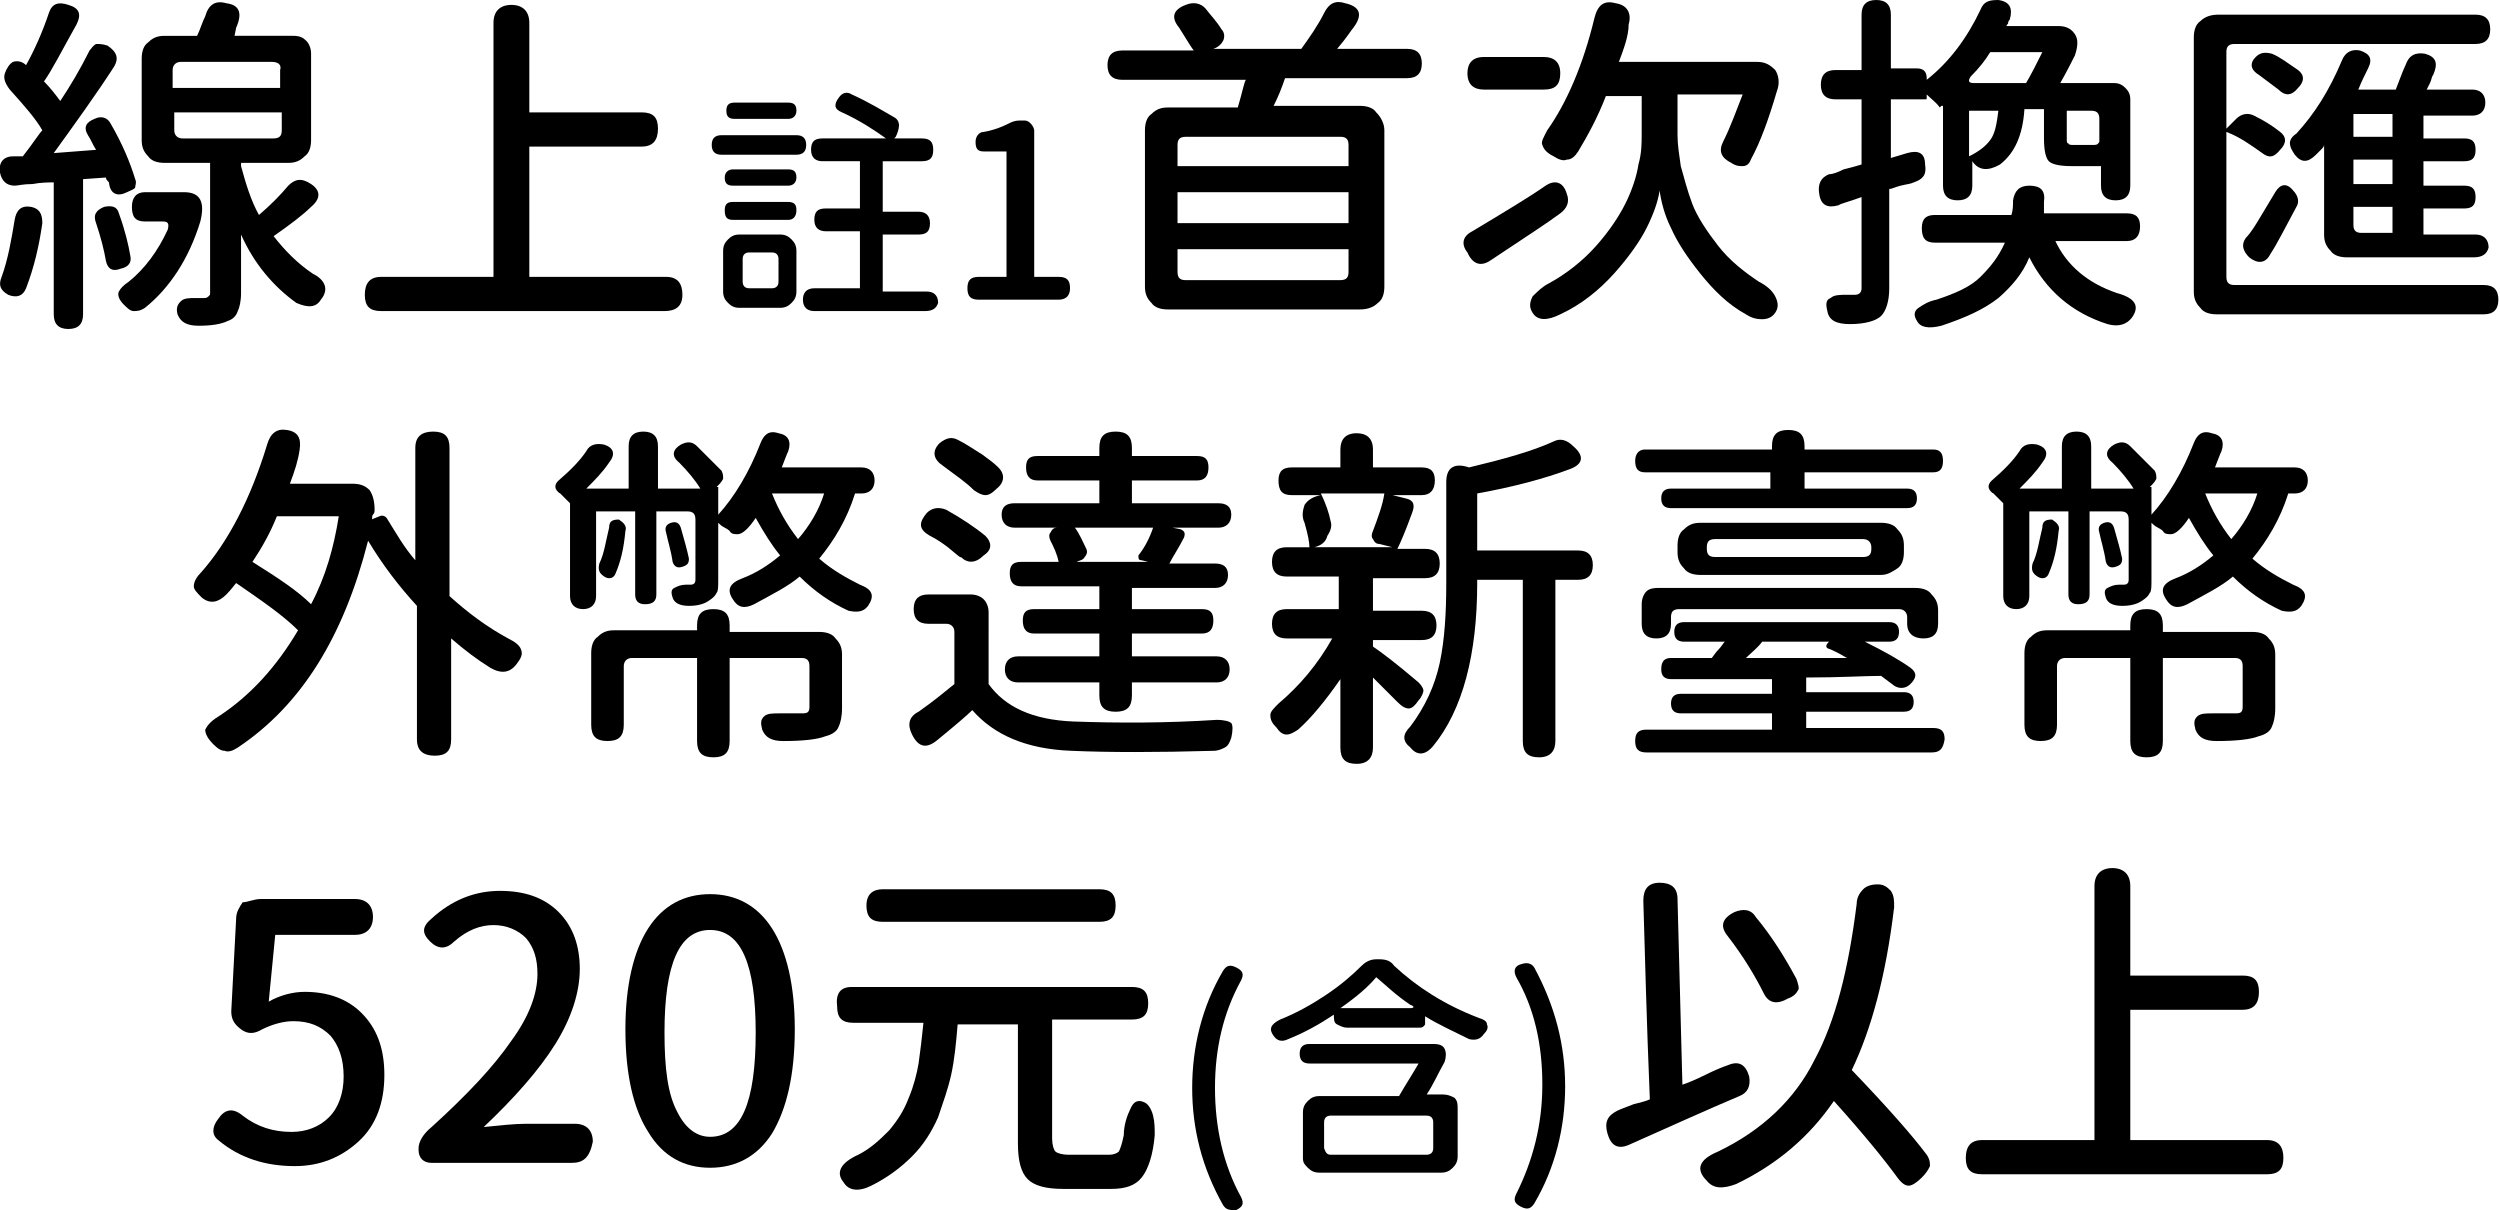 <svg xmlns="http://www.w3.org/2000/svg" viewBox="0 0 153.5 74.3"><path d="M2.6,13.7c-0.2,1.4-0.5,2.7-1,4c-0.2,0.5-0.6,0.6-1.1,0.4C0,17.8-0.1,17.5,0.1,17c0.4-1.1,0.6-2.3,0.8-3.5 c0.1-0.6,0.4-0.9,1-0.8C2.4,12.8,2.6,13.1,2.6,13.7z M5.1,11v8.3c0,0.6-0.3,0.9-0.9,0.9c-0.6,0-0.9-0.3-0.9-0.9v-8.1 c-0.3,0-0.8,0-1.3,0.1c-0.6,0-0.9,0.1-1.1,0.1c-0.5,0-0.8-0.3-0.9-0.8c-0.1-0.6,0.2-1,0.8-1l0.6,0c0.7-0.9,1-1.4,1.2-1.6 c-0.4-0.7-1.1-1.5-2-2.5C0.3,5.1,0.2,4.8,0.3,4.5c0.1-0.3,0.3-0.6,0.5-0.7C1.1,3.7,1.4,3.8,1.6,4c0.5-0.9,1-2,1.4-3.2 c0.2-0.6,0.6-0.7,1.2-0.5C4.9,0.5,5,0.9,4.7,1.5c-0.9,1.6-1.5,2.8-2,3.5c0.4,0.4,0.7,0.8,1,1.2c0.6-0.9,1.2-1.9,1.8-3.1 C5.6,3,5.7,2.8,5.9,2.7c0.2,0,0.4,0,0.7,0.1C7.2,3.2,7.3,3.6,7,4.1C5.9,5.8,4.6,7.6,3.3,9.4l2.6-0.2C5.7,8.9,5.6,8.6,5.4,8.3 C5.1,7.8,5.3,7.5,5.8,7.3c0.4-0.2,0.8-0.1,1,0.3C7.5,8.8,8,10,8.3,11c0.1,0.2,0,0.4,0,0.5S8,11.7,7.8,11.8c-0.6,0.3-1,0.1-1.1-0.5 c0-0.1,0-0.1-0.1-0.2s-0.1-0.2-0.1-0.2L5.1,11z M6.5,16c-0.1-0.6-0.3-1.4-0.6-2.3c-0.2-0.5,0-0.8,0.5-1c0.5-0.1,0.8,0,0.9,0.4 c0.4,1.1,0.6,2,0.7,2.6c0.1,0.4-0.1,0.7-0.6,0.8C6.9,16.7,6.6,16.5,6.5,16z M8.9,11.8h2.4c1,0,1.3,0.6,1,1.8 c-0.7,2.3-1.9,4.1-3.4,5.3c-0.3,0.2-0.5,0.2-0.7,0.2s-0.4-0.2-0.6-0.4c-0.3-0.3-0.4-0.6-0.3-0.8s0.3-0.4,0.6-0.6 c1-0.8,1.8-1.9,2.4-3.2c0.1-0.4,0-0.5-0.3-0.5H8.9c-0.6,0-0.8-0.3-0.8-0.9C8.1,12.1,8.4,11.8,8.9,11.8z M14.4,2.2H18 c0.4,0,0.6,0.1,0.8,0.3c0.2,0.2,0.3,0.5,0.3,0.8v5.3c0,0.4-0.1,0.8-0.4,1c-0.3,0.3-0.6,0.4-1,0.4h-2.9v0.2c0.3,1.1,0.6,2.1,1.1,3 c0.7-0.6,1.3-1.2,1.8-1.8c0.4-0.4,0.8-0.5,1.4-0.1c0.6,0.4,0.6,0.9,0,1.4c-0.5,0.5-1.3,1.1-2.3,1.8c0.7,0.9,1.5,1.7,2.4,2.3 c0.8,0.4,1,1,0.5,1.6c-0.3,0.5-0.8,0.5-1.5,0.2c-1.4-1-2.6-2.4-3.4-4.2v3.6c0,0.5-0.1,0.9-0.2,1.1c-0.1,0.3-0.3,0.5-0.6,0.6 c-0.4,0.2-1,0.3-1.8,0.3c-0.7,0-1.1-0.2-1.3-0.7c-0.1-0.4,0-0.6,0.2-0.8c0.2-0.2,0.5-0.2,0.9-0.2c0.1,0,0.2,0,0.3,0 c0.1,0,0.2,0,0.2,0c0.1,0,0.2,0,0.3-0.1s0.1-0.1,0.1-0.2v-8h-2.8c-0.4,0-0.8-0.1-1-0.4c-0.3-0.3-0.4-0.6-0.4-1v-5 c0-0.4,0.1-0.8,0.4-1c0.3-0.3,0.6-0.4,1-0.4h2c0.2-0.4,0.3-0.8,0.5-1.2c0.2-0.7,0.6-1,1.3-0.8c0.8,0.1,1,0.6,0.6,1.5L14.4,2.2z M16.7,3.8h-5.6c-0.3,0-0.5,0.2-0.5,0.5v1.1h6.6V4.3C17.3,4,17.1,3.8,16.7,3.8z M17.3,6.9h-6.6v1.1c0,0.3,0.2,0.5,0.5,0.5h5.6 c0.4,0,0.5-0.2,0.5-0.5V6.9z"/><path d="M40.8,19.1H23.4c-0.7,0-1-0.3-1-1c0-0.7,0.3-1.1,1-1.1h6.9V1.4c0-0.7,0.4-1.1,1.1-1.1c0.7,0,1.1,0.4,1.1,1.1v5.5h6.9 c0.7,0,1,0.3,1,1c0,0.7-0.3,1.1-1,1.1h-6.9V17h8.4c0.7,0,1,0.4,1,1.1C41.9,18.8,41.5,19.1,40.8,19.1z"/><path d="M44.3,8.3h4.6c0.4,0,0.6,0.2,0.6,0.6s-0.2,0.6-0.6,0.6h-4.6c-0.4,0-0.6-0.2-0.6-0.6S43.9,8.3,44.3,8.3z M45.4,14.4h2.5 c0.3,0,0.5,0.1,0.7,0.3s0.3,0.4,0.3,0.7v2.5c0,0.3-0.1,0.5-0.3,0.7c-0.2,0.2-0.4,0.3-0.7,0.3h-2.5c-0.3,0-0.5-0.1-0.7-0.3 c-0.2-0.2-0.3-0.4-0.3-0.7v-2.5c0-0.3,0.1-0.5,0.3-0.7C44.9,14.5,45.1,14.4,45.4,14.4z M48.4,11.4H45c-0.4,0-0.5-0.2-0.5-0.5 s0.2-0.5,0.5-0.5h3.4c0.4,0,0.5,0.2,0.5,0.5S48.7,11.4,48.4,11.4z M48.4,13.5H45c-0.4,0-0.5-0.2-0.5-0.6c0-0.4,0.2-0.5,0.5-0.5 h3.4c0.4,0,0.5,0.2,0.5,0.5C48.9,13.3,48.7,13.5,48.4,13.5z M45.1,6.3h3.3c0.4,0,0.5,0.2,0.5,0.5s-0.2,0.5-0.5,0.5h-3.3 c-0.4,0-0.5-0.2-0.5-0.5S44.7,6.3,45.1,6.3z M46,17.7h1.4c0.2,0,0.4-0.1,0.4-0.4v-1.4c0-0.2-0.1-0.4-0.4-0.4H46 c-0.2,0-0.4,0.1-0.4,0.4v1.4C45.6,17.5,45.7,17.7,46,17.7z M56.8,19.1H50c-0.4,0-0.7-0.2-0.7-0.7c0-0.4,0.2-0.7,0.7-0.7h2.8v-3.5 h-2.1c-0.4,0-0.7-0.2-0.7-0.7s0.2-0.7,0.7-0.7h2.1v-2.9h-2.3c-0.4,0-0.7-0.2-0.7-0.7s0.2-0.7,0.7-0.7h3.9 c-0.7-0.5-1.6-1.1-2.7-1.6c-0.5-0.2-0.5-0.5-0.2-0.9c0.2-0.3,0.5-0.4,0.8-0.2c1.1,0.5,1.9,1,2.6,1.4c0.2,0.1,0.3,0.3,0.3,0.5 s-0.1,0.5-0.2,0.7l-0.1,0.1h1.7c0.5,0,0.7,0.2,0.7,0.7s-0.2,0.7-0.7,0.7h-2.4V13h2.2c0.4,0,0.7,0.2,0.7,0.7s-0.2,0.7-0.7,0.7h-2.2 v3.5h2.7c0.4,0,0.7,0.2,0.7,0.7C57.5,18.9,57.3,19.1,56.8,19.1z"/><path d="M65,18.4h-4.9c-0.5,0-0.7-0.2-0.7-0.7c0-0.5,0.2-0.7,0.7-0.7h1.7V9.3h-1.4c-0.4,0-0.5-0.2-0.5-0.6c0-0.3,0.2-0.6,0.5-0.6 C61,8,61.5,7.8,61.9,7.6c0.2-0.1,0.4-0.2,0.7-0.2h0.3c0.2,0,0.3,0.1,0.4,0.2s0.2,0.3,0.2,0.4v9H65c0.5,0,0.7,0.2,0.7,0.7 C65.7,18.2,65.4,18.4,65,18.4z"/><path d="M83.5,19H71.7c-0.4,0-0.8-0.1-1-0.4c-0.3-0.3-0.4-0.6-0.4-1V8c0-0.4,0.1-0.8,0.4-1c0.3-0.3,0.6-0.4,1-0.4H76 c0.3-1,0.4-1.6,0.5-1.7h-7.6c-0.6,0-0.9-0.3-0.9-0.9c0-0.6,0.3-0.9,0.9-0.9h4.4c-0.1-0.1-0.4-0.6-0.9-1.4 c-0.5-0.6-0.4-1.1,0.4-1.4c0.5-0.2,0.9-0.1,1.2,0.2c0.3,0.4,0.7,0.8,1,1.3c0.2,0.2,0.2,0.5,0.1,0.7C75,2.7,74.8,2.9,74.5,3h5.4 c0.5-0.7,1-1.4,1.4-2.2C81.6,0.2,82,0,82.6,0.2c0.9,0.2,1.1,0.7,0.5,1.5c-0.1,0.1-0.4,0.6-1,1.3h4.3c0.6,0,0.9,0.3,0.9,0.9 c0,0.6-0.3,0.9-0.9,0.9h-7.5c-0.2,0.6-0.4,1.1-0.7,1.7h5.3c0.4,0,0.8,0.1,1,0.4C84.8,7.2,85,7.6,85,8v9.6c0,0.4-0.1,0.8-0.4,1 C84.3,18.9,83.9,19,83.5,19z M72.3,10.2h10.5V8.9c0-0.4-0.2-0.5-0.5-0.5h-9.5c-0.4,0-0.5,0.2-0.5,0.5V10.2z M72.3,13.7h10.5v-1.9 H72.3V13.7z M82.8,15.3H72.3v1.4c0,0.4,0.2,0.5,0.5,0.5h9.5c0.4,0,0.5-0.2,0.5-0.5V15.3z"/><path d="M90.4,14.2c2-1.2,3.5-2.1,4.5-2.8c0.6-0.4,1.1-0.2,1.3,0.5c0.2,0.5,0,0.9-0.4,1.2c-0.8,0.6-2.2,1.5-4.3,2.9 c-0.6,0.4-1.1,0.2-1.4-0.5C89.7,15,89.8,14.5,90.4,14.2z M91.1,3.5h3.7c0.6,0,1,0.3,1,1c0,0.7-0.3,1-1,1h-3.7c-0.6,0-1-0.3-1-1 C90.1,3.9,90.4,3.5,91.1,3.5z M99.4,3.8h8.5c0.5,0,0.8,0.2,1.1,0.5c0.2,0.3,0.3,0.8,0.1,1.3c-0.5,1.7-1,3.1-1.6,4.2 c-0.1,0.3-0.3,0.4-0.5,0.4s-0.4,0-0.7-0.2c-0.6-0.3-0.8-0.7-0.5-1.3c0.5-1,0.8-1.9,1.2-2.9H103v2.5c0,0.6,0.1,1.2,0.2,1.9 c0.2,0.7,0.4,1.5,0.7,2.3s0.9,1.7,1.6,2.6c0.7,0.9,1.6,1.6,2.5,2.2c0.4,0.2,0.8,0.5,1,0.9c0.2,0.4,0.2,0.7,0,1 c-0.2,0.3-0.5,0.4-0.8,0.4c-0.4,0-0.7-0.1-1-0.3c-1.1-0.6-2-1.5-2.8-2.5s-1.4-1.9-1.8-2.8c-0.4-0.8-0.6-1.6-0.7-2.3 c-0.1,0.7-0.4,1.5-0.8,2.3c-0.4,0.8-1.1,1.8-2,2.8c-0.9,1-2,1.9-3.3,2.5c-0.8,0.4-1.4,0.4-1.7-0.1c-0.2-0.3-0.2-0.6,0-1 c0.3-0.3,0.6-0.6,1-0.8c1.1-0.6,2.1-1.4,2.9-2.3c0.8-0.9,1.4-1.8,1.8-2.6s0.7-1.7,0.8-2.4c0.2-0.7,0.2-1.3,0.2-1.9V5.9h-2.2 c-0.5,1.3-1.1,2.4-1.7,3.4c-0.2,0.3-0.4,0.5-0.7,0.5c-0.2,0.1-0.5,0-0.8-0.2c-0.4-0.2-0.6-0.4-0.7-0.7c-0.1-0.2,0.1-0.5,0.3-0.9 c1.2-1.7,2.2-4,2.9-6.9c0.2-0.8,0.6-1.1,1.3-0.9c0.7,0.1,1,0.6,0.8,1.3C100,2.2,99.7,3,99.4,3.8z"/><path d="M119.2,6.5c-0.1,0.1-0.1,0.1-0.1,0.1c-0.2-0.3-0.5-0.5-0.8-0.8V6c0,0.1,0,0.1-0.1,0.1h-2.1v3.6l1-0.3 c0.7-0.2,1.1,0,1.1,0.7c0.1,0.6-0.1,0.9-0.7,1.1c-0.2,0.1-0.4,0.1-0.8,0.2s-0.5,0.2-0.7,0.2v6.1c0,0.8-0.2,1.4-0.5,1.7 s-1,0.5-1.9,0.5c-0.8,0-1.3-0.2-1.4-0.8c-0.1-0.4-0.1-0.7,0.2-0.8c0.2-0.2,0.6-0.2,1-0.2c0.1,0,0.2,0,0.3,0c0.1,0,0.2,0,0.2,0 c0.2,0,0.4-0.1,0.4-0.4v-5.6c-0.8,0.3-1.3,0.4-1.4,0.5c-0.7,0.2-1.1,0-1.2-0.7c-0.1-0.6,0.1-1,0.6-1.2c0.2,0,0.5-0.1,0.9-0.3 c0.4-0.1,0.8-0.2,1.1-0.3V6.1h-1.6c-0.6,0-0.9-0.3-0.9-0.9c0-0.6,0.3-0.9,0.9-0.9h1.6V0.9c0-0.6,0.3-0.9,0.9-0.9 c0.6,0,0.9,0.3,0.9,0.9v3.3h1.6c0.4,0,0.6,0.2,0.6,0.6v0.1c1.4-1.1,2.5-2.6,3.3-4.3c0.2-0.5,0.5-0.6,1.1-0.6 c0.7,0.1,0.9,0.5,0.7,1.2c0,0-0.1,0.1-0.1,0.2s-0.1,0.1-0.1,0.2h3.2c0.5,0,0.8,0.2,1,0.5c0.2,0.3,0.2,0.7,0,1.3 c-0.2,0.4-0.5,1-0.9,1.7h3.3c0.3,0,0.5,0.1,0.7,0.3c0.2,0.2,0.3,0.4,0.3,0.7v5.3c0,0.6-0.3,0.9-0.9,0.9s-0.9-0.3-0.9-0.9v-1.2 h-1.8c-0.7,0-1.2-0.1-1.4-0.3c-0.2-0.2-0.3-0.7-0.3-1.4V6.7h-1.2c-0.1,1.6-0.6,2.7-1.5,3.4c-0.7,0.4-1.3,0.4-1.7-0.2l0,0v1.5 c0,0.6-0.3,0.9-0.9,0.9s-0.9-0.3-0.9-0.9V6.5z M125.5,13.1h5.1c0.6,0,0.8,0.3,0.8,0.8c0,0.6-0.3,0.9-0.8,0.9h-4.4 c0.7,1.5,2,2.6,3.8,3.2c1.1,0.3,1.4,0.8,0.9,1.5c-0.3,0.4-0.8,0.6-1.5,0.4c-2.2-0.7-3.8-2.1-4.8-4.1c-0.4,1-1.1,1.8-1.9,2.5 c-0.9,0.7-2,1.2-3.5,1.7c-0.8,0.2-1.3,0.1-1.5-0.3c-0.2-0.3-0.2-0.6,0.1-0.8c0.3-0.2,0.6-0.4,1.1-0.5c1.2-0.4,2.1-0.8,2.7-1.4 s1.1-1.2,1.5-2.1h-4.3c-0.6,0-0.8-0.3-0.8-0.9c0-0.6,0.3-0.8,0.8-0.8h4.7c0.1-0.3,0.1-0.6,0.1-0.9c0.1-0.6,0.4-0.9,1-0.9 c0.7,0,1,0.3,0.9,1C125.5,12.4,125.5,12.7,125.5,13.1z M120.9,9.6c0.6-0.3,1-0.6,1.3-1c0.3-0.4,0.4-1,0.5-1.8h-1.8V9.6z M121.2,5.1h3.2c0.3-0.5,0.6-1.1,1-1.9h-3.2c-0.3,0.5-0.7,1-1.2,1.5C120.8,5,120.9,5.1,121.2,5.1z M126.9,8.5c0,0.2,0,0.3,0.1,0.3 c0,0.1,0.2,0.1,0.3,0.1h1.2c0.2,0,0.3,0,0.4-0.2V7.3c0-0.4-0.2-0.5-0.5-0.5h-1.5V8.5z"/><path d="M136.2,0.9H152c0.6,0,0.9,0.3,0.9,0.9c0,0.6-0.3,0.9-0.9,0.9h-14.8c-0.4,0-0.5,0.2-0.5,0.5v4.7l0.6-0.6 c0.3-0.3,0.7-0.4,1.1-0.2c0.6,0.3,1.1,0.6,1.6,1c0.4,0.3,0.4,0.7,0,1.1c-0.4,0.5-0.7,0.5-1.1,0.2c-0.7-0.5-1.4-1-2.2-1.3v8.9 c0,0.4,0.2,0.5,0.5,0.5h15.3c0.6,0,0.9,0.3,0.9,0.9s-0.3,0.9-0.9,0.9h-16.4c-0.4,0-0.8-0.1-1-0.4c-0.3-0.3-0.4-0.6-0.4-1V2.3 c0-0.4,0.1-0.8,0.4-1C135.4,1,135.8,0.9,136.2,0.9z M138.8,13.3l0.9-1.5c0.3-0.5,0.7-0.6,1.1-0.1c0.3,0.3,0.4,0.7,0.2,1 c-0.7,1.3-1.2,2.3-1.6,2.9c-0.3,0.6-0.8,0.6-1.3,0.2c-0.4-0.4-0.5-0.8-0.2-1.2C138.2,14.3,138.5,13.8,138.8,13.3z M139.9,5.5 c-0.4-0.3-0.8-0.6-1.2-0.9c-0.5-0.3-0.6-0.7-0.2-1.1c0.3-0.3,0.6-0.3,1-0.2c0.5,0.2,1,0.6,1.6,1c0.4,0.3,0.4,0.7,0,1.1 C140.7,5.9,140.3,5.9,139.9,5.5z M151.9,15.8h-7.8c-0.4,0-0.8-0.1-1-0.4c-0.3-0.3-0.4-0.6-0.4-1V8.9c0,0.1-0.1,0.2-0.2,0.3 s-0.2,0.2-0.3,0.3c-0.5,0.5-0.9,0.5-1.3,0c-0.2-0.3-0.3-0.5-0.3-0.7c0-0.2,0.1-0.4,0.4-0.6c1.1-1.2,2-2.6,2.8-4.5 c0.2-0.5,0.6-0.7,1.1-0.6c0.6,0.2,0.8,0.5,0.5,1.1c-0.2,0.4-0.4,0.8-0.6,1.3h2.3c0.3-0.8,0.5-1.3,0.6-1.5c0.2-0.6,0.6-0.8,1.2-0.7 c0.7,0.2,0.8,0.6,0.5,1.3c-0.1,0.1-0.1,0.3-0.2,0.5c-0.1,0.2-0.2,0.4-0.2,0.4h2.8c0.5,0,0.8,0.3,0.8,0.8c0,0.5-0.3,0.8-0.8,0.8h-3 v1.4h2.5c0.5,0,0.7,0.2,0.7,0.7s-0.2,0.7-0.7,0.7h-2.5v1.5h2.5c0.5,0,0.7,0.2,0.7,0.7c0,0.5-0.2,0.7-0.7,0.7h-2.5v1.6h3.2 c0.5,0,0.8,0.3,0.8,0.8C152.7,15.6,152.4,15.8,151.9,15.8z M144.5,8.4h2.4V7h-2.4V8.4z M144.5,11.3h2.4V9.8h-2.4V11.3z M145,14.3 h1.9v-1.6h-2.4v1.1C144.5,14.1,144.6,14.3,145,14.3z"/><path d="M17.8,29.7h3.8c0.5,0,0.8,0.1,1.1,0.4c0.2,0.3,0.3,0.7,0.3,1.2c0,0.1,0,0.2-0.1,0.3s0,0.3-0.1,0.3l0.5-0.2 c0.2-0.1,0.4,0,0.5,0.2c0.5,0.8,1,1.7,1.7,2.5v-6.9c0-0.7,0.4-1,1.1-1c0.7,0,1,0.3,1,1v9.1c1.1,1,2.3,1.9,3.6,2.6 c0.4,0.2,0.7,0.4,0.8,0.7s0,0.5-0.3,0.9c-0.4,0.5-0.9,0.6-1.6,0.2c-0.8-0.5-1.6-1.1-2.4-1.8v6.2c0,0.7-0.3,1-1,1 c-0.7,0-1.1-0.3-1.1-1v-8.2c-1.1-1.2-2.1-2.5-3-4c-1.5,5.9-4.1,10.1-8,12.7c-0.3,0.2-0.6,0.3-0.8,0.2c-0.2,0-0.4-0.1-0.7-0.4 c-0.4-0.4-0.5-0.7-0.5-0.9c0.1-0.2,0.3-0.5,0.8-0.8c2-1.3,3.6-3.1,4.9-5.3c-0.9-0.9-2.2-1.8-3.8-2.9c-0.1,0.1-0.3,0.4-0.6,0.7 c-0.5,0.5-1,0.6-1.5,0.2c-0.3-0.3-0.5-0.5-0.5-0.7c0-0.2,0.1-0.5,0.4-0.8c1.7-1.9,3.1-4.6,4.1-7.9c0.2-0.7,0.6-1,1.2-0.9 c0.7,0.1,0.9,0.5,0.8,1.2C18.3,28.3,18.1,28.9,17.8,29.7z M20.8,31.7H17c-0.4,1-0.9,1.9-1.5,2.8c1.6,1,2.8,1.8,3.6,2.6 C20,35.4,20.5,33.6,20.8,31.7z"/><path d="M46.4,31.8c-0.4,0.6-0.8,1-1.1,1c-0.2,0-0.4,0-0.5-0.2c0,0-0.1-0.1-0.3-0.2c-0.2-0.1-0.3-0.2-0.4-0.3v3.5 c0,0.4,0,0.7-0.1,0.8c-0.1,0.2-0.2,0.3-0.5,0.5c-0.3,0.2-0.7,0.3-1.2,0.3c-0.6,0-0.9-0.2-1-0.5c-0.1-0.3-0.1-0.5,0.1-0.6 c0.2-0.1,0.4-0.2,0.7-0.2h0.3c0.2,0,0.3-0.1,0.3-0.3v-3.7c0-0.4-0.2-0.5-0.5-0.5h-1.9v5.1c0,0.4-0.2,0.6-0.7,0.6 c-0.4,0-0.6-0.2-0.6-0.6v-5.1h-2.4v5.2c0,0.5-0.3,0.8-0.8,0.8c-0.5,0-0.8-0.3-0.8-0.8v-5.7c-0.2-0.2-0.4-0.4-0.6-0.6 c-0.2-0.1-0.3-0.3-0.3-0.4c0-0.2,0.1-0.3,0.2-0.4c0.7-0.6,1.3-1.2,1.7-1.8c0.2-0.4,0.6-0.5,1.1-0.4c0.6,0.2,0.7,0.6,0.3,1.1 c-0.4,0.6-0.9,1.1-1.4,1.6h2.6v-2.6c0-0.6,0.3-0.9,0.9-0.9s0.9,0.3,0.9,0.9V30h2.6c-0.3-0.5-0.8-1.1-1.3-1.6 c-0.5-0.4-0.4-0.8,0.1-1.1c0.4-0.2,0.7-0.2,1,0.1c0.6,0.6,1.1,1.1,1.5,1.5c0.1,0.2,0.1,0.3,0.1,0.5c-0.1,0.2-0.2,0.3-0.4,0.5 l-0.1,0h0.2v1.7c1-1.1,1.9-2.6,2.6-4.4c0.2-0.5,0.5-0.8,1.1-0.6c0.6,0.1,0.8,0.5,0.6,1.1c-0.1,0.2-0.2,0.5-0.4,1h4.9 c0.5,0,0.8,0.3,0.8,0.8c0,0.5-0.3,0.8-0.8,0.8h-0.4c-0.5,1.6-1.3,2.9-2.2,4c0.8,0.7,1.7,1.2,2.5,1.6c0.8,0.3,0.9,0.7,0.5,1.3 c-0.3,0.4-0.7,0.4-1.2,0.3c-1.1-0.5-2.1-1.2-3-2.1c-0.7,0.6-1.7,1.1-2.8,1.7c-0.6,0.3-1,0.2-1.3-0.3c-0.4-0.6-0.2-1,0.6-1.3 c0.8-0.3,1.6-0.8,2.3-1.4C47.4,33.5,46.9,32.7,46.4,31.8z M44.8,38.8h5.5c0.4,0,0.8,0.1,1,0.4c0.3,0.3,0.4,0.6,0.4,1v3.3 c0,0.5-0.1,0.9-0.2,1.1c-0.1,0.3-0.4,0.5-0.8,0.6c-0.5,0.2-1.4,0.3-2.6,0.3c-0.7,0-1.1-0.2-1.3-0.7c-0.1-0.4-0.1-0.6,0.1-0.8 c0.2-0.2,0.5-0.2,1-0.2c0.8,0,1.2,0,1.4,0c0.3,0,0.4-0.1,0.4-0.4v-2.5c0-0.4-0.2-0.5-0.5-0.5h-4.4v5.1c0,0.7-0.3,1-1,1 c-0.7,0-1-0.3-1-1v-5.1h-4c-0.3,0-0.5,0.2-0.5,0.5v3.6c0,0.7-0.3,1-1,1c-0.7,0-1-0.3-1-1v-4.4c0-0.4,0.1-0.8,0.4-1 c0.3-0.3,0.6-0.4,1-0.4h5.1v-0.3c0-0.7,0.3-1,1-1c0.7,0,1,0.3,1,1V38.8z M38.4,32.6c-0.1,1.1-0.3,1.9-0.6,2.6 c-0.1,0.3-0.4,0.4-0.7,0.2c-0.3-0.2-0.4-0.4-0.3-0.8c0.3-0.6,0.4-1.4,0.6-2.2c0-0.4,0.2-0.5,0.6-0.5 C38.3,32.1,38.5,32.3,38.4,32.6z M41.3,34.5c-0.1-0.7-0.3-1.3-0.4-1.8c-0.1-0.3,0-0.5,0.3-0.6c0.3-0.1,0.5,0,0.6,0.3 c0.2,0.7,0.4,1.4,0.5,1.9c0,0.3-0.1,0.4-0.4,0.5C41.6,34.9,41.4,34.8,41.3,34.5z M50.6,30.3h-3.2c0.4,1,0.9,1.9,1.6,2.8 C49.7,32.3,50.3,31.3,50.6,30.3z"/><path d="M57,36.5h2.6c0.3,0,0.6,0.1,0.8,0.3s0.3,0.5,0.3,0.8V42c1,1.4,2.7,2.2,5.2,2.3c2.8,0.1,5.7,0.1,8.8-0.1 c0.5,0,0.8,0.1,0.9,0.2s0.1,0.5,0,0.9c-0.1,0.3-0.2,0.5-0.4,0.6c-0.2,0.1-0.4,0.2-0.7,0.2c-3.5,0.1-6.4,0.1-8.7,0 c-2.8-0.1-4.8-1-6.1-2.5c-0.3,0.3-1,0.9-2.1,1.8c-0.7,0.6-1.2,0.5-1.6-0.3c-0.3-0.6-0.2-1.1,0.4-1.4c1-0.7,1.7-1.3,2.2-1.7v-3.2 c0-0.3-0.2-0.5-0.5-0.5H57c-0.6,0-0.9-0.3-0.9-0.9C56.1,36.8,56.4,36.5,57,36.5z M58.2,33.6c-0.4-0.3-0.7-0.5-1.1-0.7 c-0.7-0.4-0.7-0.8-0.2-1.4c0.3-0.3,0.7-0.4,1.2-0.2c0.9,0.5,1.8,1.1,2.4,1.6c0.2,0.2,0.3,0.4,0.3,0.6s-0.1,0.4-0.4,0.6 c-0.5,0.5-1,0.5-1.4,0.1C59,34.3,58.7,34,58.2,33.6z M60.3,27.9c0.4,0.3,0.7,0.5,1,0.8c0.4,0.4,0.4,0.9-0.1,1.3 c-0.3,0.3-0.5,0.4-0.7,0.4c-0.2,0-0.4-0.1-0.7-0.3c-0.5-0.5-1.1-0.9-1.9-1.5c-0.6-0.4-0.7-0.9-0.2-1.4c0.4-0.3,0.7-0.4,1.1-0.2 C59.4,27.3,59.8,27.6,60.3,27.9z M69.4,30.9h5.4c0.5,0,0.8,0.2,0.8,0.7c0,0.5-0.3,0.8-0.8,0.8H72l0.5,0.1c0.2,0.1,0.3,0.2,0.2,0.5 c-0.3,0.6-0.7,1.2-0.9,1.6h2.8c0.5,0,0.8,0.2,0.8,0.7c0,0.5-0.3,0.8-0.8,0.8h-5.1v1.3h4.3c0.5,0,0.7,0.2,0.7,0.7 c0,0.5-0.2,0.8-0.7,0.8h-4.3v1.4h5.2c0.5,0,0.8,0.3,0.8,0.8c0,0.5-0.3,0.8-0.8,0.8h-5.2v0.8c0,0.7-0.3,1-1,1c-0.7,0-1-0.3-1-1 v-0.8h-5c-0.5,0-0.8-0.3-0.8-0.8c0-0.5,0.3-0.8,0.8-0.8h5v-1.4h-4c-0.5,0-0.7-0.3-0.7-0.8c0-0.5,0.2-0.7,0.7-0.7h4V36h-4.8 c-0.5,0-0.7-0.3-0.7-0.8c0-0.5,0.2-0.7,0.7-0.7h2.3c-0.1-0.5-0.3-0.9-0.5-1.3c-0.1-0.2-0.1-0.4,0-0.5c0.1-0.2,0.2-0.3,0.4-0.3 l0.1,0h-2.7c-0.5,0-0.8-0.3-0.8-0.8c0-0.5,0.3-0.7,0.8-0.7h5.2v-1.4h-3.8c-0.5,0-0.7-0.3-0.7-0.8c0-0.5,0.2-0.7,0.7-0.7h3.8v-0.5 c0-0.7,0.3-1,1-1c0.7,0,1,0.3,1,1V28h4c0.5,0,0.7,0.2,0.7,0.7c0,0.5-0.2,0.8-0.7,0.8h-4V30.9z M70.8,32.4H66 c0.3,0.4,0.5,0.9,0.7,1.3c0.1,0.2,0,0.4-0.1,0.5c-0.1,0.2-0.3,0.2-0.5,0.3l-0.1,0h4.5l-0.4-0.1c-0.2,0-0.2-0.1-0.2-0.3 C70.3,33.6,70.6,33,70.8,32.4z"/><path d="M82.2,35.4h-3.2c-0.6,0-0.9-0.3-0.9-0.9c0-0.6,0.3-0.9,0.9-0.9h1.4c0-0.3-0.1-0.8-0.3-1.5c-0.2-0.4-0.1-0.8,0-1.1 c0.2-0.3,0.5-0.5,1-0.6h-1.8c-0.6,0-0.8-0.3-0.8-0.9c0-0.6,0.3-0.8,0.8-0.8h3v-1.1c0-0.6,0.3-1,1-1c0.6,0,1,0.3,1,1v1.1h3 c0.6,0,0.8,0.3,0.8,0.8c0,0.6-0.3,0.9-0.8,0.9h-1.8l0.8,0.2c0.5,0.1,0.6,0.4,0.4,0.9c-0.4,1.1-0.7,1.8-0.9,2.2h1.7 c0.6,0,0.9,0.3,0.9,0.9c0,0.6-0.3,0.9-0.9,0.9h-3.2v2h3c0.6,0,0.9,0.3,0.9,0.9c0,0.6-0.3,0.9-0.9,0.9h-3v0.4 c0.6,0.4,1.5,1.1,2.8,2.2c0.2,0.2,0.3,0.4,0.3,0.5c0,0.1-0.1,0.4-0.3,0.6c-0.2,0.3-0.4,0.5-0.6,0.5c-0.2,0-0.4-0.1-0.7-0.4 l-1.5-1.5v4.3c0,0.6-0.3,1-1,1c-0.7,0-1-0.3-1-1v-4.2c-0.9,1.3-1.8,2.4-2.6,3.1c-0.3,0.2-0.5,0.3-0.7,0.3c-0.2,0-0.4-0.1-0.6-0.4 c-0.3-0.3-0.4-0.5-0.4-0.8c0-0.2,0.2-0.4,0.5-0.7c1.3-1.1,2.4-2.4,3.3-4H79c-0.6,0-0.9-0.3-0.9-0.9c0-0.6,0.3-0.9,0.9-0.9h3.2 V35.4z M80.7,33.6h4.8l-0.8-0.2c-0.2,0-0.3-0.1-0.4-0.3c-0.1-0.1-0.1-0.3,0-0.5c0.3-0.8,0.6-1.6,0.7-2.3h-3.9 c0.3,0.6,0.5,1.2,0.6,1.7c0.1,0.3,0,0.6-0.2,0.9C81.4,33.3,81.1,33.5,80.7,33.6L80.7,33.6z M90.8,33.8h6.1c0.6,0,0.9,0.3,0.9,0.9 c0,0.6-0.3,0.9-0.9,0.9h-1.4v9.9c0,0.6-0.3,1-1,1c-0.7,0-1-0.3-1-1v-9.9h-2.8v0.2c0,4.4-0.9,7.8-2.7,10c-0.5,0.6-1,0.6-1.4,0.1 l0,0c-0.5-0.4-0.5-0.8,0-1.3c0.9-1.2,1.5-2.5,1.8-3.9c0.3-1.4,0.4-3.1,0.4-4.8v-6.3c0-0.9,0.5-1.2,1.4-0.9c2.1-0.5,3.9-1,5.2-1.6 c0.4-0.2,0.8-0.1,1.2,0.3c0.7,0.6,0.6,1.1-0.2,1.4c-1.6,0.6-3.5,1.1-5.7,1.5V33.8z"/><path d="M117.1,31.2h-14.5c-0.4,0-0.6-0.2-0.6-0.6c0-0.4,0.2-0.6,0.6-0.6h6.1V29H101c-0.4,0-0.6-0.2-0.6-0.7 c0-0.4,0.2-0.7,0.6-0.7h7.8v-0.2c0-0.7,0.3-1,1-1c0.7,0,1,0.3,1,1v0.2h7.9c0.4,0,0.6,0.2,0.6,0.7c0,0.5-0.2,0.7-0.6,0.7h-7.9V30 h6.3c0.4,0,0.6,0.2,0.6,0.6C117.7,31,117.5,31.2,117.1,31.2z M118.6,46.2h-17.5c-0.5,0-0.7-0.2-0.7-0.7c0-0.5,0.2-0.7,0.7-0.7h7.7 v-1h-5.6c-0.4,0-0.6-0.2-0.6-0.6s0.2-0.6,0.6-0.6h5.6v-0.9c-0.9,0-2.1,0-3.6,0c-1.5,0-2.4,0-2.6,0c-0.4,0-0.6-0.2-0.6-0.6 c0-0.5,0.2-0.7,0.6-0.7l2.5,0c0.1-0.1,0.2-0.3,0.4-0.5c0.2-0.2,0.3-0.4,0.4-0.5h-2.5c-0.4,0-0.6-0.2-0.6-0.6 c0-0.4,0.2-0.6,0.6-0.6h12.6c0.4,0,0.6,0.2,0.6,0.6c0,0.4-0.2,0.6-0.6,0.6h-1.5c1.2,0.6,2.1,1.1,2.8,1.6c0.4,0.3,0.4,0.6,0,1 c-0.3,0.3-0.7,0.3-1,0.1l-0.8-0.6c-1,0-2.5,0.1-4.6,0.1v0.9h6c0.4,0,0.6,0.2,0.6,0.6s-0.2,0.6-0.6,0.6h-6v1h7.8 c0.5,0,0.7,0.2,0.7,0.7C119.3,46,119.1,46.2,118.6,46.2z M101.8,36.1h15.8c0.4,0,0.8,0.1,1,0.4c0.3,0.3,0.4,0.6,0.4,1v0.8 c0,0.6-0.3,0.9-0.9,0.9c-0.6,0-1-0.3-1-0.9v-0.4c0-0.3-0.2-0.5-0.5-0.5h-13.5c-0.4,0-0.5,0.2-0.5,0.5v0.4c0,0.6-0.3,0.9-0.9,0.9 c-0.6,0-0.9-0.3-0.9-0.9v-1.2c0-0.3,0.1-0.6,0.3-0.8C101.2,36.2,101.4,36.1,101.8,36.1z M115.5,35.3h-11.1c-0.4,0-0.8-0.1-1-0.4 c-0.3-0.3-0.4-0.6-0.4-1v-0.4c0-0.4,0.1-0.8,0.4-1c0.3-0.3,0.6-0.4,1-0.4h11.1c0.4,0,0.8,0.1,1,0.4c0.3,0.3,0.4,0.6,0.4,1v0.4 c0,0.4-0.1,0.8-0.4,1C116.2,35.1,115.9,35.3,115.5,35.3z M105.3,34.2h9.1c0.4,0,0.5-0.2,0.5-0.5v-0.1c0-0.3-0.2-0.5-0.5-0.5h-9.1 c-0.4,0-0.5,0.2-0.5,0.5v0.1C104.8,34,104.9,34.2,105.3,34.2z M112.3,39.4h-4.1c-0.3,0.4-0.7,0.7-1,1h6.2 c-0.5-0.3-0.9-0.5-1.2-0.6C112.1,39.7,112.1,39.6,112.3,39.4z"/><path d="M134.4,31.8c-0.4,0.6-0.8,1-1.1,1c-0.2,0-0.4,0-0.5-0.2c0,0-0.1-0.1-0.3-0.2c-0.2-0.1-0.3-0.2-0.4-0.3v3.5 c0,0.4,0,0.7-0.1,0.8c-0.1,0.2-0.2,0.3-0.5,0.5c-0.3,0.2-0.7,0.3-1.2,0.3c-0.6,0-0.9-0.2-1-0.5c-0.1-0.3-0.1-0.5,0.1-0.6 c0.2-0.1,0.4-0.2,0.7-0.2h0.3c0.2,0,0.3-0.1,0.3-0.3v-3.7c0-0.4-0.2-0.5-0.5-0.5h-1.9v5.1c0,0.4-0.2,0.6-0.7,0.6 c-0.4,0-0.6-0.2-0.6-0.6v-5.1h-2.4v5.2c0,0.5-0.3,0.8-0.8,0.8c-0.5,0-0.8-0.3-0.8-0.8v-5.7c-0.2-0.2-0.4-0.4-0.6-0.6 c-0.2-0.1-0.3-0.3-0.3-0.4c0-0.2,0.1-0.3,0.2-0.4c0.7-0.6,1.3-1.2,1.7-1.8c0.2-0.4,0.6-0.5,1.1-0.4c0.6,0.2,0.7,0.6,0.3,1.1 c-0.4,0.6-0.9,1.1-1.4,1.6h2.6v-2.6c0-0.6,0.3-0.9,0.9-0.9c0.6,0,0.9,0.3,0.9,0.9V30h2.6c-0.3-0.5-0.8-1.1-1.3-1.6 c-0.5-0.4-0.4-0.8,0.1-1.1c0.4-0.2,0.7-0.2,1,0.1c0.6,0.6,1.1,1.1,1.5,1.5c0.1,0.2,0.1,0.3,0.1,0.5c-0.1,0.2-0.2,0.3-0.4,0.5 l-0.1,0h0.2v1.7c1-1.1,1.9-2.6,2.6-4.4c0.2-0.5,0.5-0.8,1.1-0.6c0.6,0.1,0.8,0.5,0.6,1.1c-0.1,0.2-0.2,0.5-0.4,1h4.9 c0.5,0,0.8,0.3,0.8,0.8c0,0.5-0.3,0.8-0.8,0.8h-0.4c-0.5,1.6-1.3,2.9-2.2,4c0.8,0.7,1.7,1.2,2.5,1.6c0.8,0.3,0.9,0.7,0.5,1.3 c-0.3,0.4-0.7,0.4-1.2,0.3c-1.1-0.5-2.1-1.2-3-2.1c-0.7,0.6-1.7,1.1-2.8,1.7c-0.6,0.3-1,0.2-1.3-0.3c-0.4-0.6-0.2-1,0.6-1.3 c0.8-0.3,1.6-0.8,2.3-1.4C135.4,33.5,134.9,32.7,134.4,31.8z M132.8,38.8h5.5c0.4,0,0.8,0.1,1,0.4c0.3,0.3,0.4,0.6,0.4,1v3.3 c0,0.5-0.1,0.9-0.2,1.1c-0.1,0.3-0.4,0.5-0.8,0.6c-0.5,0.2-1.4,0.3-2.6,0.3c-0.7,0-1.1-0.2-1.3-0.7c-0.1-0.4-0.1-0.6,0.1-0.8 c0.2-0.2,0.5-0.2,1-0.2c0.8,0,1.2,0,1.4,0c0.3,0,0.4-0.1,0.4-0.4v-2.5c0-0.4-0.2-0.5-0.5-0.5h-4.4v5.1c0,0.7-0.3,1-1,1 c-0.7,0-1-0.3-1-1v-5.1h-4c-0.3,0-0.5,0.2-0.5,0.5v3.6c0,0.7-0.3,1-1,1c-0.7,0-1-0.3-1-1v-4.4c0-0.4,0.1-0.8,0.4-1 c0.3-0.3,0.6-0.4,1-0.4h5.1v-0.3c0-0.7,0.3-1,1-1c0.7,0,1,0.3,1,1V38.8z M126.4,32.6c-0.1,1.1-0.3,1.9-0.6,2.6 c-0.1,0.3-0.4,0.4-0.7,0.2c-0.3-0.2-0.4-0.4-0.3-0.8c0.3-0.6,0.4-1.4,0.6-2.2c0-0.4,0.2-0.5,0.6-0.5 C126.3,32.1,126.5,32.3,126.4,32.6z M129.3,34.5c-0.1-0.7-0.3-1.3-0.4-1.8c-0.1-0.3,0-0.5,0.3-0.6c0.3-0.1,0.5,0,0.6,0.3 c0.2,0.7,0.4,1.4,0.5,1.9c0,0.3-0.1,0.4-0.4,0.5C129.6,34.9,129.4,34.8,129.3,34.5z M138.6,30.3h-3.2c0.4,1,0.9,1.9,1.6,2.8 C137.7,32.3,138.3,31.3,138.6,30.3z"/><path d="M16,55.2h5.8c0.7,0,1.1,0.4,1.1,1.1c0,0.7-0.4,1.1-1.1,1.1h-4.9l-0.4,4.1c0.7-0.4,1.5-0.6,2.2-0.6c1.4,0,2.6,0.4,3.5,1.3 c0.9,0.9,1.4,2.1,1.4,3.8c0,1.7-0.5,3.1-1.6,4.1c-1.1,1-2.4,1.5-3.9,1.5c-1.8,0-3.4-0.5-4.7-1.6c-0.4-0.3-0.4-0.8,0-1.3 c0.4-0.6,0.9-0.7,1.5-0.2c0.9,0.7,1.9,1,3,1c0.9,0,1.7-0.3,2.3-0.9c0.6-0.6,0.9-1.5,0.9-2.5c0-1.1-0.3-1.9-0.8-2.5 c-0.6-0.6-1.3-0.9-2.3-0.9c-0.6,0-1.3,0.2-1.9,0.5c-0.5,0.3-0.9,0.3-1.3,0c-0.4-0.3-0.6-0.6-0.6-1.1l0.3-5.7c0-0.4,0.2-0.7,0.4-1 C15.2,55.4,15.6,55.2,16,55.2z"/><path d="M35.1,71.4h-8.6c-0.5,0-0.8-0.3-0.8-0.8v-0.1c0-0.4,0.3-0.9,0.8-1.3c2.2-2,3.8-3.7,4.9-5.3c1.1-1.5,1.6-2.9,1.6-4.1 c0-0.9-0.2-1.6-0.7-2.2c-0.5-0.5-1.2-0.8-2-0.8c-0.8,0-1.6,0.3-2.4,1c-0.5,0.5-1,0.5-1.5,0c-0.5-0.5-0.5-0.9,0.1-1.4 c1.2-1.1,2.6-1.7,4.2-1.7c1.5,0,2.7,0.4,3.6,1.3c0.9,0.9,1.3,2.1,1.3,3.5s-0.5,3-1.5,4.6c-1,1.6-2.5,3.3-4.4,5.1 c1-0.1,1.9-0.2,2.6-0.2h3c0.7,0,1.1,0.4,1.1,1.1C36.2,71.1,35.8,71.4,35.1,71.4z"/><path d="M47.4,69.6c-0.9,1.4-2.2,2.1-3.8,2.1c-1.6,0-2.9-0.7-3.8-2.2c-0.9-1.4-1.4-3.5-1.4-6.3c0-2.7,0.5-4.8,1.4-6.2 c0.9-1.4,2.2-2.1,3.8-2.1c1.6,0,2.9,0.7,3.8,2.1c0.9,1.4,1.4,3.5,1.4,6.2C48.8,66,48.3,68.1,47.4,69.6z M41.6,68.3 c0.5,1,1.2,1.5,2,1.5c1.9,0,2.8-2.1,2.8-6.4c0-4.2-0.9-6.3-2.8-6.3c-1.9,0-2.8,2.1-2.8,6.3C40.8,65.6,41,67.2,41.6,68.3z"/><path d="M52.3,60.6h17.2c0.7,0,1,0.3,1,1c0,0.7-0.3,1-1,1h-4.9v7.3c0,0.4,0.1,0.7,0.2,0.8s0.4,0.2,0.8,0.2h2.5 c0.3,0,0.5-0.1,0.6-0.2c0.1-0.2,0.2-0.5,0.3-1c0-0.6,0.2-1.2,0.4-1.6c0.2-0.5,0.5-0.6,0.9-0.4c0.2,0.1,0.4,0.4,0.5,0.8 c0.1,0.4,0.1,0.8,0.1,1.2c-0.1,1.2-0.4,2.1-0.8,2.6c-0.4,0.5-1,0.7-1.9,0.7h-2.9c-1.1,0-1.8-0.2-2.2-0.6c-0.4-0.4-0.6-1.1-0.6-2.2 v-7.3h-3.7c-0.1,1.2-0.2,2.2-0.4,3.1c-0.2,0.9-0.5,1.7-0.8,2.6c-0.4,0.9-0.9,1.7-1.6,2.4c-0.7,0.7-1.5,1.3-2.5,1.8 c-0.8,0.4-1.4,0.3-1.7-0.2c-0.5-0.6-0.2-1.2,0.9-1.7c0.8-0.4,1.4-1,1.9-1.5c0.5-0.6,0.9-1.2,1.2-2c0.3-0.7,0.5-1.5,0.6-2.1 c0.1-0.7,0.2-1.5,0.3-2.5h-4.3c-0.7,0-1-0.3-1-1C51.3,61,51.6,60.6,52.3,60.6z M54.2,54.6h13.3c0.7,0,1,0.3,1,1c0,0.7-0.3,1-1,1 H54.2c-0.7,0-1-0.3-1-1C53.2,54.9,53.6,54.6,54.2,54.6z"/><path d="M75.1,74c-1.3-2.3-1.9-4.7-1.9-7.2c0-2.5,0.6-5,1.9-7.2c0.2-0.3,0.4-0.4,0.8-0.2c0.4,0.2,0.5,0.4,0.3,0.8 c-1.1,2-1.6,4.2-1.6,6.6c0,2.4,0.5,4.7,1.6,6.7c0.2,0.4,0.1,0.6-0.3,0.8C75.5,74.3,75.3,74.3,75.1,74z"/><path d="M87.2,63.1h-4.5c-0.2,0-0.4-0.1-0.6-0.2s-0.2-0.3-0.2-0.6v0c-0.9,0.6-1.8,1.1-2.8,1.5c-0.4,0.2-0.7,0.1-0.9-0.2 c-0.3-0.4-0.2-0.7,0.4-1c1-0.4,1.9-0.9,2.8-1.5s1.6-1.2,2.2-1.8c0.2-0.2,0.5-0.4,0.9-0.4h0.2c0.4,0,0.7,0.1,0.9,0.4 c1.4,1.3,3.1,2.4,5.2,3.2c0.3,0.1,0.5,0.2,0.5,0.4c0.1,0.2,0,0.4-0.2,0.6c-0.2,0.3-0.5,0.4-0.9,0.3c-1-0.5-1.9-0.9-2.7-1.4v0.5 C87.5,62.9,87.4,63.1,87.2,63.1z M80.4,64.1H88c0.4,0,0.6,0.1,0.7,0.3s0.1,0.5,0,0.8c-0.4,0.7-0.7,1.4-1.1,2h1 c0.3,0,0.5,0.1,0.7,0.2c0.2,0.2,0.2,0.4,0.2,0.7v2.9c0,0.3-0.1,0.5-0.3,0.7s-0.4,0.3-0.7,0.3H81c-0.3,0-0.5-0.1-0.7-0.3 S80,71.4,80,71.1v-2.8c0-0.3,0.1-0.5,0.3-0.7c0.2-0.2,0.4-0.3,0.7-0.3h4.9c0.4-0.7,0.8-1.3,1.2-2h-6.7c-0.4,0-0.6-0.2-0.6-0.6 S80,64.1,80.4,64.1z M81.7,70.9h5.9c0.2,0,0.4-0.1,0.4-0.4v-1.6c0-0.2-0.1-0.4-0.4-0.4h-5.9c-0.2,0-0.4,0.1-0.4,0.4v1.6 C81.4,70.8,81.5,70.9,81.7,70.9z M82.3,61.9h4.3c0.2,0,0.3-0.1,0-0.2c-0.9-0.6-1.5-1.2-2.1-1.7C84,60.6,83.3,61.2,82.3,61.9z"/><path d="M96.1,66.7c0,2.5-0.6,5-1.9,7.2c-0.2,0.3-0.4,0.4-0.8,0.2c-0.4-0.2-0.5-0.4-0.3-0.8c1-2,1.6-4.2,1.6-6.7s-0.5-4.7-1.6-6.6 c-0.2-0.4-0.1-0.7,0.3-0.8c0.3-0.1,0.6-0.1,0.8,0.2C95.5,61.8,96.1,64.2,96.1,66.7z"/><path d="M101.3,67.5c-0.2-4.8-0.3-8.9-0.4-12.2c0-0.7,0.3-1.1,1-1.1c0.7,0,1.1,0.3,1.1,1l0.3,11.4c0.3-0.1,0.8-0.3,1.4-0.6 c0.6-0.3,1.1-0.5,1.4-0.6c0.7-0.3,1.1,0,1.3,0.7c0.1,0.6-0.1,1-0.6,1.2c-1.9,0.8-4.1,1.8-6.8,3c-0.7,0.3-1.1,0-1.3-0.7 c-0.2-0.7,0-1.1,0.6-1.4c0.2-0.1,0.5-0.2,1-0.4C100.7,67.7,101.1,67.6,101.3,67.5z M105.5,70.7c2.7-1.3,4.7-3.2,5.9-5.6 c1.3-2.4,2.1-5.6,2.6-9.6c0-0.4,0.2-0.7,0.4-0.9c0.2-0.2,0.5-0.3,0.9-0.3c0.4,0,0.6,0.2,0.8,0.4c0.2,0.3,0.2,0.6,0.2,1 c-0.5,4.2-1.4,7.5-2.6,10c2.2,2.3,3.7,4,4.6,5.2c0.2,0.3,0.2,0.5,0.2,0.7c-0.1,0.2-0.2,0.4-0.5,0.7c-0.3,0.3-0.6,0.5-0.8,0.5 c-0.2,0-0.4-0.1-0.7-0.5c-0.8-1.1-2.1-2.7-3.9-4.7c-1.5,2.2-3.5,3.9-6,5.1c-0.8,0.3-1.4,0.3-1.8-0.2 C104.1,71.8,104.3,71.2,105.5,70.7z M108.3,61c-0.5-1-1.2-2.2-2.2-3.5c-0.5-0.6-0.4-1.1,0.4-1.5c0.5-0.2,1-0.2,1.3,0.3 c1,1.2,1.8,2.5,2.5,3.8c0.1,0.3,0.2,0.6,0.1,0.7c-0.1,0.2-0.3,0.4-0.6,0.5C109.1,61.7,108.6,61.6,108.3,61z"/><path d="M139.2,72.1h-17.5c-0.7,0-1-0.3-1-1c0-0.7,0.3-1.1,1-1.1h6.9V54.4c0-0.7,0.4-1.1,1.1-1.1c0.7,0,1.1,0.4,1.1,1.1v5.5h6.9 c0.7,0,1,0.3,1,1c0,0.7-0.3,1.1-1,1.1h-6.9V70h8.4c0.7,0,1,0.4,1,1.1C140.2,71.8,139.9,72.1,139.2,72.1z"/></svg>